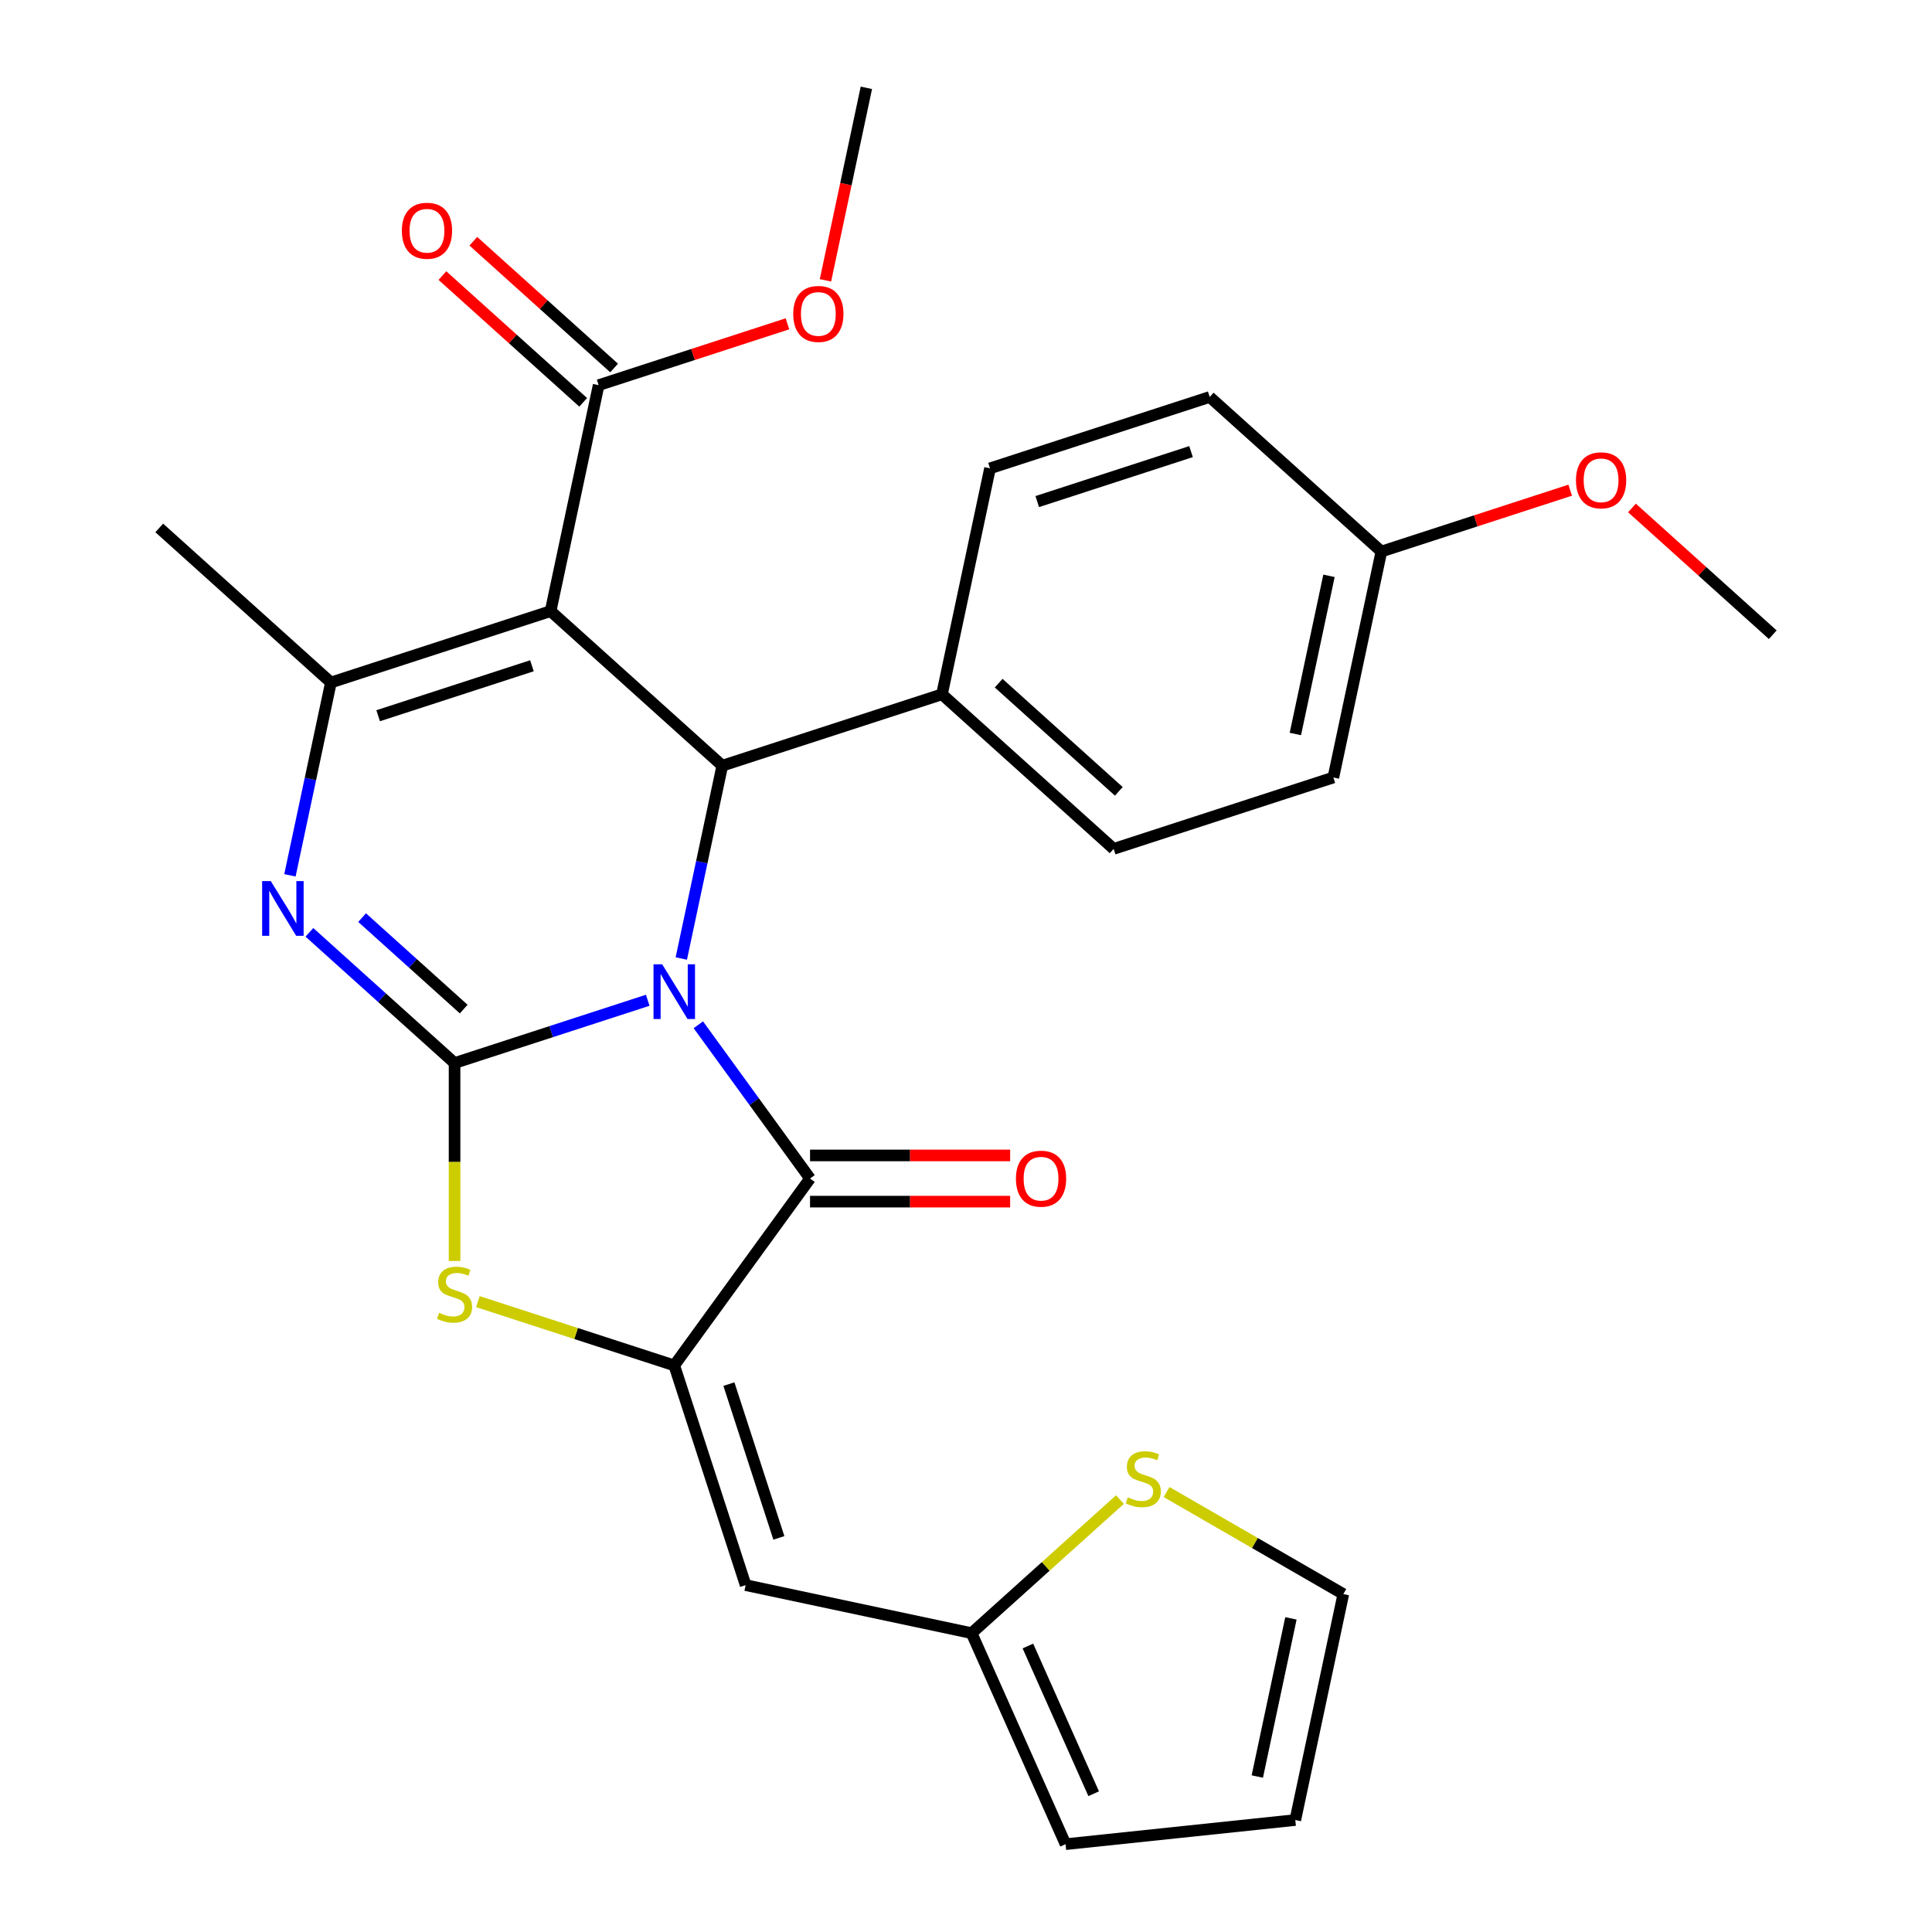 <?xml version='1.0' encoding='iso-8859-1'?>
<svg version='1.1' baseProfile='full'
              xmlns='http://www.w3.org/2000/svg'
                      xmlns:rdkit='http://www.rdkit.org/xml'
                      xmlns:xlink='http://www.w3.org/1999/xlink'
                  xml:space='preserve'
width='1000px' height='1000px' viewBox='0 0 1000 1000'>
<!-- END OF HEADER -->
<rect style='opacity:1.0;fill:#FFFFFF;stroke:none' width='1000' height='1000' x='0' y='0'> </rect>
<path class='bond-0' d='M 335.266,517.735 L 285.272,533.979' style='fill:none;fill-rule:evenodd;stroke:#0000FF;stroke-width:6px;stroke-linecap:butt;stroke-linejoin:miter;stroke-opacity:1' />
<path class='bond-0' d='M 285.272,533.979 L 235.279,550.223' style='fill:none;fill-rule:evenodd;stroke:#000000;stroke-width:6px;stroke-linecap:butt;stroke-linejoin:miter;stroke-opacity:1' />
<path class='bond-2' d='M 361.455,530.424 L 390.365,570.215' style='fill:none;fill-rule:evenodd;stroke:#0000FF;stroke-width:6px;stroke-linecap:butt;stroke-linejoin:miter;stroke-opacity:1' />
<path class='bond-2' d='M 390.365,570.215 L 419.275,610.007' style='fill:none;fill-rule:evenodd;stroke:#000000;stroke-width:6px;stroke-linecap:butt;stroke-linejoin:miter;stroke-opacity:1' />
<path class='bond-4' d='M 352.64,496.125 L 363.247,446.222' style='fill:none;fill-rule:evenodd;stroke:#0000FF;stroke-width:6px;stroke-linecap:butt;stroke-linejoin:miter;stroke-opacity:1' />
<path class='bond-4' d='M 363.247,446.222 L 373.854,396.32' style='fill:none;fill-rule:evenodd;stroke:#000000;stroke-width:6px;stroke-linecap:butt;stroke-linejoin:miter;stroke-opacity:1' />
<path class='bond-3' d='M 235.279,550.223 L 197.716,516.401' style='fill:none;fill-rule:evenodd;stroke:#000000;stroke-width:6px;stroke-linecap:butt;stroke-linejoin:miter;stroke-opacity:1' />
<path class='bond-3' d='M 197.716,516.401 L 160.152,482.578' style='fill:none;fill-rule:evenodd;stroke:#0000FF;stroke-width:6px;stroke-linecap:butt;stroke-linejoin:miter;stroke-opacity:1' />
<path class='bond-3' d='M 240.011,522.305 L 213.717,498.629' style='fill:none;fill-rule:evenodd;stroke:#000000;stroke-width:6px;stroke-linecap:butt;stroke-linejoin:miter;stroke-opacity:1' />
<path class='bond-3' d='M 213.717,498.629 L 187.422,474.954' style='fill:none;fill-rule:evenodd;stroke:#0000FF;stroke-width:6px;stroke-linecap:butt;stroke-linejoin:miter;stroke-opacity:1' />
<path class='bond-7' d='M 235.279,550.223 L 235.279,601.452' style='fill:none;fill-rule:evenodd;stroke:#000000;stroke-width:6px;stroke-linecap:butt;stroke-linejoin:miter;stroke-opacity:1' />
<path class='bond-7' d='M 235.279,601.452 L 235.279,652.682' style='fill:none;fill-rule:evenodd;stroke:#CCCC00;stroke-width:6px;stroke-linecap:butt;stroke-linejoin:miter;stroke-opacity:1' />
<path class='bond-1' d='M 284.998,316.313 L 373.854,396.32' style='fill:none;fill-rule:evenodd;stroke:#000000;stroke-width:6px;stroke-linecap:butt;stroke-linejoin:miter;stroke-opacity:1' />
<path class='bond-6' d='M 284.998,316.313 L 171.282,353.262' style='fill:none;fill-rule:evenodd;stroke:#000000;stroke-width:6px;stroke-linecap:butt;stroke-linejoin:miter;stroke-opacity:1' />
<path class='bond-6' d='M 275.331,344.598 L 195.729,370.462' style='fill:none;fill-rule:evenodd;stroke:#000000;stroke-width:6px;stroke-linecap:butt;stroke-linejoin:miter;stroke-opacity:1' />
<path class='bond-9' d='M 284.998,316.313 L 309.858,199.358' style='fill:none;fill-rule:evenodd;stroke:#000000;stroke-width:6px;stroke-linecap:butt;stroke-linejoin:miter;stroke-opacity:1' />
<path class='bond-5' d='M 419.275,610.007 L 348.995,706.739' style='fill:none;fill-rule:evenodd;stroke:#000000;stroke-width:6px;stroke-linecap:butt;stroke-linejoin:miter;stroke-opacity:1' />
<path class='bond-13' d='M 419.275,621.964 L 471.064,621.964' style='fill:none;fill-rule:evenodd;stroke:#000000;stroke-width:6px;stroke-linecap:butt;stroke-linejoin:miter;stroke-opacity:1' />
<path class='bond-13' d='M 471.064,621.964 L 522.854,621.964' style='fill:none;fill-rule:evenodd;stroke:#FF0000;stroke-width:6px;stroke-linecap:butt;stroke-linejoin:miter;stroke-opacity:1' />
<path class='bond-13' d='M 419.275,598.05 L 471.064,598.05' style='fill:none;fill-rule:evenodd;stroke:#000000;stroke-width:6px;stroke-linecap:butt;stroke-linejoin:miter;stroke-opacity:1' />
<path class='bond-13' d='M 471.064,598.05 L 522.854,598.05' style='fill:none;fill-rule:evenodd;stroke:#FF0000;stroke-width:6px;stroke-linecap:butt;stroke-linejoin:miter;stroke-opacity:1' />
<path class='bond-29' d='M 150.068,453.067 L 160.675,403.164' style='fill:none;fill-rule:evenodd;stroke:#0000FF;stroke-width:6px;stroke-linecap:butt;stroke-linejoin:miter;stroke-opacity:1' />
<path class='bond-29' d='M 160.675,403.164 L 171.282,353.262' style='fill:none;fill-rule:evenodd;stroke:#000000;stroke-width:6px;stroke-linecap:butt;stroke-linejoin:miter;stroke-opacity:1' />
<path class='bond-11' d='M 373.854,396.32 L 487.57,359.371' style='fill:none;fill-rule:evenodd;stroke:#000000;stroke-width:6px;stroke-linecap:butt;stroke-linejoin:miter;stroke-opacity:1' />
<path class='bond-8' d='M 348.995,706.739 L 385.943,820.455' style='fill:none;fill-rule:evenodd;stroke:#000000;stroke-width:6px;stroke-linecap:butt;stroke-linejoin:miter;stroke-opacity:1' />
<path class='bond-8' d='M 377.28,716.407 L 403.144,796.008' style='fill:none;fill-rule:evenodd;stroke:#000000;stroke-width:6px;stroke-linecap:butt;stroke-linejoin:miter;stroke-opacity:1' />
<path class='bond-28' d='M 348.995,706.739 L 298.172,690.226' style='fill:none;fill-rule:evenodd;stroke:#000000;stroke-width:6px;stroke-linecap:butt;stroke-linejoin:miter;stroke-opacity:1' />
<path class='bond-28' d='M 298.172,690.226 L 247.348,673.712' style='fill:none;fill-rule:evenodd;stroke:#CCCC00;stroke-width:6px;stroke-linecap:butt;stroke-linejoin:miter;stroke-opacity:1' />
<path class='bond-21' d='M 171.282,353.262 L 82.426,273.255' style='fill:none;fill-rule:evenodd;stroke:#000000;stroke-width:6px;stroke-linecap:butt;stroke-linejoin:miter;stroke-opacity:1' />
<path class='bond-10' d='M 385.943,820.455 L 502.898,845.315' style='fill:none;fill-rule:evenodd;stroke:#000000;stroke-width:6px;stroke-linecap:butt;stroke-linejoin:miter;stroke-opacity:1' />
<path class='bond-15' d='M 317.858,190.472 L 281.425,157.668' style='fill:none;fill-rule:evenodd;stroke:#000000;stroke-width:6px;stroke-linecap:butt;stroke-linejoin:miter;stroke-opacity:1' />
<path class='bond-15' d='M 281.425,157.668 L 244.991,124.863' style='fill:none;fill-rule:evenodd;stroke:#FF0000;stroke-width:6px;stroke-linecap:butt;stroke-linejoin:miter;stroke-opacity:1' />
<path class='bond-15' d='M 301.857,208.244 L 265.424,175.439' style='fill:none;fill-rule:evenodd;stroke:#000000;stroke-width:6px;stroke-linecap:butt;stroke-linejoin:miter;stroke-opacity:1' />
<path class='bond-15' d='M 265.424,175.439 L 228.99,142.634' style='fill:none;fill-rule:evenodd;stroke:#FF0000;stroke-width:6px;stroke-linecap:butt;stroke-linejoin:miter;stroke-opacity:1' />
<path class='bond-20' d='M 309.858,199.358 L 358.721,183.481' style='fill:none;fill-rule:evenodd;stroke:#000000;stroke-width:6px;stroke-linecap:butt;stroke-linejoin:miter;stroke-opacity:1' />
<path class='bond-20' d='M 358.721,183.481 L 407.584,167.605' style='fill:none;fill-rule:evenodd;stroke:#FF0000;stroke-width:6px;stroke-linecap:butt;stroke-linejoin:miter;stroke-opacity:1' />
<path class='bond-12' d='M 502.898,845.315 L 541.292,810.745' style='fill:none;fill-rule:evenodd;stroke:#000000;stroke-width:6px;stroke-linecap:butt;stroke-linejoin:miter;stroke-opacity:1' />
<path class='bond-12' d='M 541.292,810.745 L 579.685,776.175' style='fill:none;fill-rule:evenodd;stroke:#CCCC00;stroke-width:6px;stroke-linecap:butt;stroke-linejoin:miter;stroke-opacity:1' />
<path class='bond-16' d='M 502.898,845.315 L 551.531,954.545' style='fill:none;fill-rule:evenodd;stroke:#000000;stroke-width:6px;stroke-linecap:butt;stroke-linejoin:miter;stroke-opacity:1' />
<path class='bond-16' d='M 532.039,851.973 L 566.082,928.434' style='fill:none;fill-rule:evenodd;stroke:#000000;stroke-width:6px;stroke-linecap:butt;stroke-linejoin:miter;stroke-opacity:1' />
<path class='bond-18' d='M 487.57,359.371 L 576.426,439.378' style='fill:none;fill-rule:evenodd;stroke:#000000;stroke-width:6px;stroke-linecap:butt;stroke-linejoin:miter;stroke-opacity:1' />
<path class='bond-18' d='M 516.9,353.601 L 579.099,409.605' style='fill:none;fill-rule:evenodd;stroke:#000000;stroke-width:6px;stroke-linecap:butt;stroke-linejoin:miter;stroke-opacity:1' />
<path class='bond-19' d='M 487.57,359.371 L 512.43,242.416' style='fill:none;fill-rule:evenodd;stroke:#000000;stroke-width:6px;stroke-linecap:butt;stroke-linejoin:miter;stroke-opacity:1' />
<path class='bond-14' d='M 603.824,772.276 L 649.564,798.684' style='fill:none;fill-rule:evenodd;stroke:#CCCC00;stroke-width:6px;stroke-linecap:butt;stroke-linejoin:miter;stroke-opacity:1' />
<path class='bond-14' d='M 649.564,798.684 L 695.303,825.092' style='fill:none;fill-rule:evenodd;stroke:#000000;stroke-width:6px;stroke-linecap:butt;stroke-linejoin:miter;stroke-opacity:1' />
<path class='bond-31' d='M 695.303,825.092 L 670.444,942.047' style='fill:none;fill-rule:evenodd;stroke:#000000;stroke-width:6px;stroke-linecap:butt;stroke-linejoin:miter;stroke-opacity:1' />
<path class='bond-31' d='M 668.183,837.664 L 650.782,919.532' style='fill:none;fill-rule:evenodd;stroke:#000000;stroke-width:6px;stroke-linecap:butt;stroke-linejoin:miter;stroke-opacity:1' />
<path class='bond-17' d='M 551.531,954.545 L 670.444,942.047' style='fill:none;fill-rule:evenodd;stroke:#000000;stroke-width:6px;stroke-linecap:butt;stroke-linejoin:miter;stroke-opacity:1' />
<path class='bond-23' d='M 576.426,439.378 L 690.142,402.429' style='fill:none;fill-rule:evenodd;stroke:#000000;stroke-width:6px;stroke-linecap:butt;stroke-linejoin:miter;stroke-opacity:1' />
<path class='bond-24' d='M 512.43,242.416 L 626.146,205.468' style='fill:none;fill-rule:evenodd;stroke:#000000;stroke-width:6px;stroke-linecap:butt;stroke-linejoin:miter;stroke-opacity:1' />
<path class='bond-24' d='M 536.877,259.617 L 616.478,233.753' style='fill:none;fill-rule:evenodd;stroke:#000000;stroke-width:6px;stroke-linecap:butt;stroke-linejoin:miter;stroke-opacity:1' />
<path class='bond-26' d='M 427.253,145.1 L 437.843,95.278' style='fill:none;fill-rule:evenodd;stroke:#FF0000;stroke-width:6px;stroke-linecap:butt;stroke-linejoin:miter;stroke-opacity:1' />
<path class='bond-26' d='M 437.843,95.278 L 448.433,45.455' style='fill:none;fill-rule:evenodd;stroke:#000000;stroke-width:6px;stroke-linecap:butt;stroke-linejoin:miter;stroke-opacity:1' />
<path class='bond-22' d='M 715.002,285.474 L 626.146,205.468' style='fill:none;fill-rule:evenodd;stroke:#000000;stroke-width:6px;stroke-linecap:butt;stroke-linejoin:miter;stroke-opacity:1' />
<path class='bond-25' d='M 715.002,285.474 L 763.865,269.597' style='fill:none;fill-rule:evenodd;stroke:#000000;stroke-width:6px;stroke-linecap:butt;stroke-linejoin:miter;stroke-opacity:1' />
<path class='bond-25' d='M 763.865,269.597 L 812.728,253.721' style='fill:none;fill-rule:evenodd;stroke:#FF0000;stroke-width:6px;stroke-linecap:butt;stroke-linejoin:miter;stroke-opacity:1' />
<path class='bond-30' d='M 715.002,285.474 L 690.142,402.429' style='fill:none;fill-rule:evenodd;stroke:#000000;stroke-width:6px;stroke-linecap:butt;stroke-linejoin:miter;stroke-opacity:1' />
<path class='bond-30' d='M 687.882,298.045 L 670.48,379.914' style='fill:none;fill-rule:evenodd;stroke:#000000;stroke-width:6px;stroke-linecap:butt;stroke-linejoin:miter;stroke-opacity:1' />
<path class='bond-27' d='M 844.707,262.922 L 881.14,295.727' style='fill:none;fill-rule:evenodd;stroke:#FF0000;stroke-width:6px;stroke-linecap:butt;stroke-linejoin:miter;stroke-opacity:1' />
<path class='bond-27' d='M 881.14,295.727 L 917.574,328.532' style='fill:none;fill-rule:evenodd;stroke:#000000;stroke-width:6px;stroke-linecap:butt;stroke-linejoin:miter;stroke-opacity:1' />
<path  class='atom-0' d='M 342.735 499.115
L 352.015 514.115
Q 352.935 515.595, 354.415 518.275
Q 355.895 520.955, 355.975 521.115
L 355.975 499.115
L 359.735 499.115
L 359.735 527.435
L 355.855 527.435
L 345.895 511.035
Q 344.735 509.115, 343.495 506.915
Q 342.295 504.715, 341.935 504.035
L 341.935 527.435
L 338.255 527.435
L 338.255 499.115
L 342.735 499.115
' fill='#0000FF'/>
<path  class='atom-4' d='M 140.163 456.057
L 149.443 471.057
Q 150.363 472.537, 151.843 475.217
Q 153.323 477.897, 153.403 478.057
L 153.403 456.057
L 157.163 456.057
L 157.163 484.377
L 153.283 484.377
L 143.323 467.977
Q 142.163 466.057, 140.923 463.857
Q 139.723 461.657, 139.363 460.977
L 139.363 484.377
L 135.683 484.377
L 135.683 456.057
L 140.163 456.057
' fill='#0000FF'/>
<path  class='atom-8' d='M 227.279 679.511
Q 227.599 679.631, 228.919 680.191
Q 230.239 680.751, 231.679 681.111
Q 233.159 681.431, 234.599 681.431
Q 237.279 681.431, 238.839 680.151
Q 240.399 678.831, 240.399 676.551
Q 240.399 674.991, 239.599 674.031
Q 238.839 673.071, 237.639 672.551
Q 236.439 672.031, 234.439 671.431
Q 231.919 670.671, 230.399 669.951
Q 228.919 669.231, 227.839 667.711
Q 226.799 666.191, 226.799 663.631
Q 226.799 660.071, 229.199 657.871
Q 231.639 655.671, 236.439 655.671
Q 239.719 655.671, 243.439 657.231
L 242.519 660.311
Q 239.119 658.911, 236.559 658.911
Q 233.799 658.911, 232.279 660.071
Q 230.759 661.191, 230.799 663.151
Q 230.799 664.671, 231.559 665.591
Q 232.359 666.511, 233.479 667.031
Q 234.639 667.551, 236.559 668.151
Q 239.119 668.951, 240.639 669.751
Q 242.159 670.551, 243.239 672.191
Q 244.359 673.791, 244.359 676.551
Q 244.359 680.471, 241.719 682.591
Q 239.119 684.671, 234.759 684.671
Q 232.239 684.671, 230.319 684.111
Q 228.439 683.591, 226.199 682.671
L 227.279 679.511
' fill='#CCCC00'/>
<path  class='atom-13' d='M 583.755 775.028
Q 584.075 775.148, 585.395 775.708
Q 586.715 776.268, 588.155 776.628
Q 589.635 776.948, 591.075 776.948
Q 593.755 776.948, 595.315 775.668
Q 596.875 774.348, 596.875 772.068
Q 596.875 770.508, 596.075 769.548
Q 595.315 768.588, 594.115 768.068
Q 592.915 767.548, 590.915 766.948
Q 588.395 766.188, 586.875 765.468
Q 585.395 764.748, 584.315 763.228
Q 583.275 761.708, 583.275 759.148
Q 583.275 755.588, 585.675 753.388
Q 588.115 751.188, 592.915 751.188
Q 596.195 751.188, 599.915 752.748
L 598.995 755.828
Q 595.595 754.428, 593.035 754.428
Q 590.275 754.428, 588.755 755.588
Q 587.235 756.708, 587.275 758.668
Q 587.275 760.188, 588.035 761.108
Q 588.835 762.028, 589.955 762.548
Q 591.115 763.068, 593.035 763.668
Q 595.595 764.468, 597.115 765.268
Q 598.635 766.068, 599.715 767.708
Q 600.835 769.308, 600.835 772.068
Q 600.835 775.988, 598.195 778.108
Q 595.595 780.188, 591.235 780.188
Q 588.715 780.188, 586.795 779.628
Q 584.915 779.108, 582.675 778.188
L 583.755 775.028
' fill='#CCCC00'/>
<path  class='atom-14' d='M 525.843 610.087
Q 525.843 603.287, 529.203 599.487
Q 532.563 595.687, 538.843 595.687
Q 545.123 595.687, 548.483 599.487
Q 551.843 603.287, 551.843 610.087
Q 551.843 616.967, 548.443 620.887
Q 545.043 624.767, 538.843 624.767
Q 532.603 624.767, 529.203 620.887
Q 525.843 617.007, 525.843 610.087
M 538.843 621.567
Q 543.163 621.567, 545.483 618.687
Q 547.843 615.767, 547.843 610.087
Q 547.843 604.527, 545.483 601.727
Q 543.163 598.887, 538.843 598.887
Q 534.523 598.887, 532.163 601.687
Q 529.843 604.487, 529.843 610.087
Q 529.843 615.807, 532.163 618.687
Q 534.523 621.567, 538.843 621.567
' fill='#FF0000'/>
<path  class='atom-16' d='M 208.002 119.432
Q 208.002 112.632, 211.362 108.832
Q 214.722 105.032, 221.002 105.032
Q 227.282 105.032, 230.642 108.832
Q 234.002 112.632, 234.002 119.432
Q 234.002 126.312, 230.602 130.232
Q 227.202 134.112, 221.002 134.112
Q 214.762 134.112, 211.362 130.232
Q 208.002 126.352, 208.002 119.432
M 221.002 130.912
Q 225.322 130.912, 227.642 128.032
Q 230.002 125.112, 230.002 119.432
Q 230.002 113.872, 227.642 111.072
Q 225.322 108.232, 221.002 108.232
Q 216.682 108.232, 214.322 111.032
Q 212.002 113.832, 212.002 119.432
Q 212.002 125.152, 214.322 128.032
Q 216.682 130.912, 221.002 130.912
' fill='#FF0000'/>
<path  class='atom-21' d='M 410.574 162.49
Q 410.574 155.69, 413.934 151.89
Q 417.294 148.09, 423.574 148.09
Q 429.854 148.09, 433.214 151.89
Q 436.574 155.69, 436.574 162.49
Q 436.574 169.37, 433.174 173.29
Q 429.774 177.17, 423.574 177.17
Q 417.334 177.17, 413.934 173.29
Q 410.574 169.41, 410.574 162.49
M 423.574 173.97
Q 427.894 173.97, 430.214 171.09
Q 432.574 168.17, 432.574 162.49
Q 432.574 156.93, 430.214 154.13
Q 427.894 151.29, 423.574 151.29
Q 419.254 151.29, 416.894 154.09
Q 414.574 156.89, 414.574 162.49
Q 414.574 168.21, 416.894 171.09
Q 419.254 173.97, 423.574 173.97
' fill='#FF0000'/>
<path  class='atom-26' d='M 815.718 248.606
Q 815.718 241.806, 819.078 238.006
Q 822.438 234.206, 828.718 234.206
Q 834.998 234.206, 838.358 238.006
Q 841.718 241.806, 841.718 248.606
Q 841.718 255.486, 838.318 259.406
Q 834.918 263.286, 828.718 263.286
Q 822.478 263.286, 819.078 259.406
Q 815.718 255.526, 815.718 248.606
M 828.718 260.086
Q 833.038 260.086, 835.358 257.206
Q 837.718 254.286, 837.718 248.606
Q 837.718 243.046, 835.358 240.246
Q 833.038 237.406, 828.718 237.406
Q 824.398 237.406, 822.038 240.206
Q 819.718 243.006, 819.718 248.606
Q 819.718 254.326, 822.038 257.206
Q 824.398 260.086, 828.718 260.086
' fill='#FF0000'/>
</svg>
